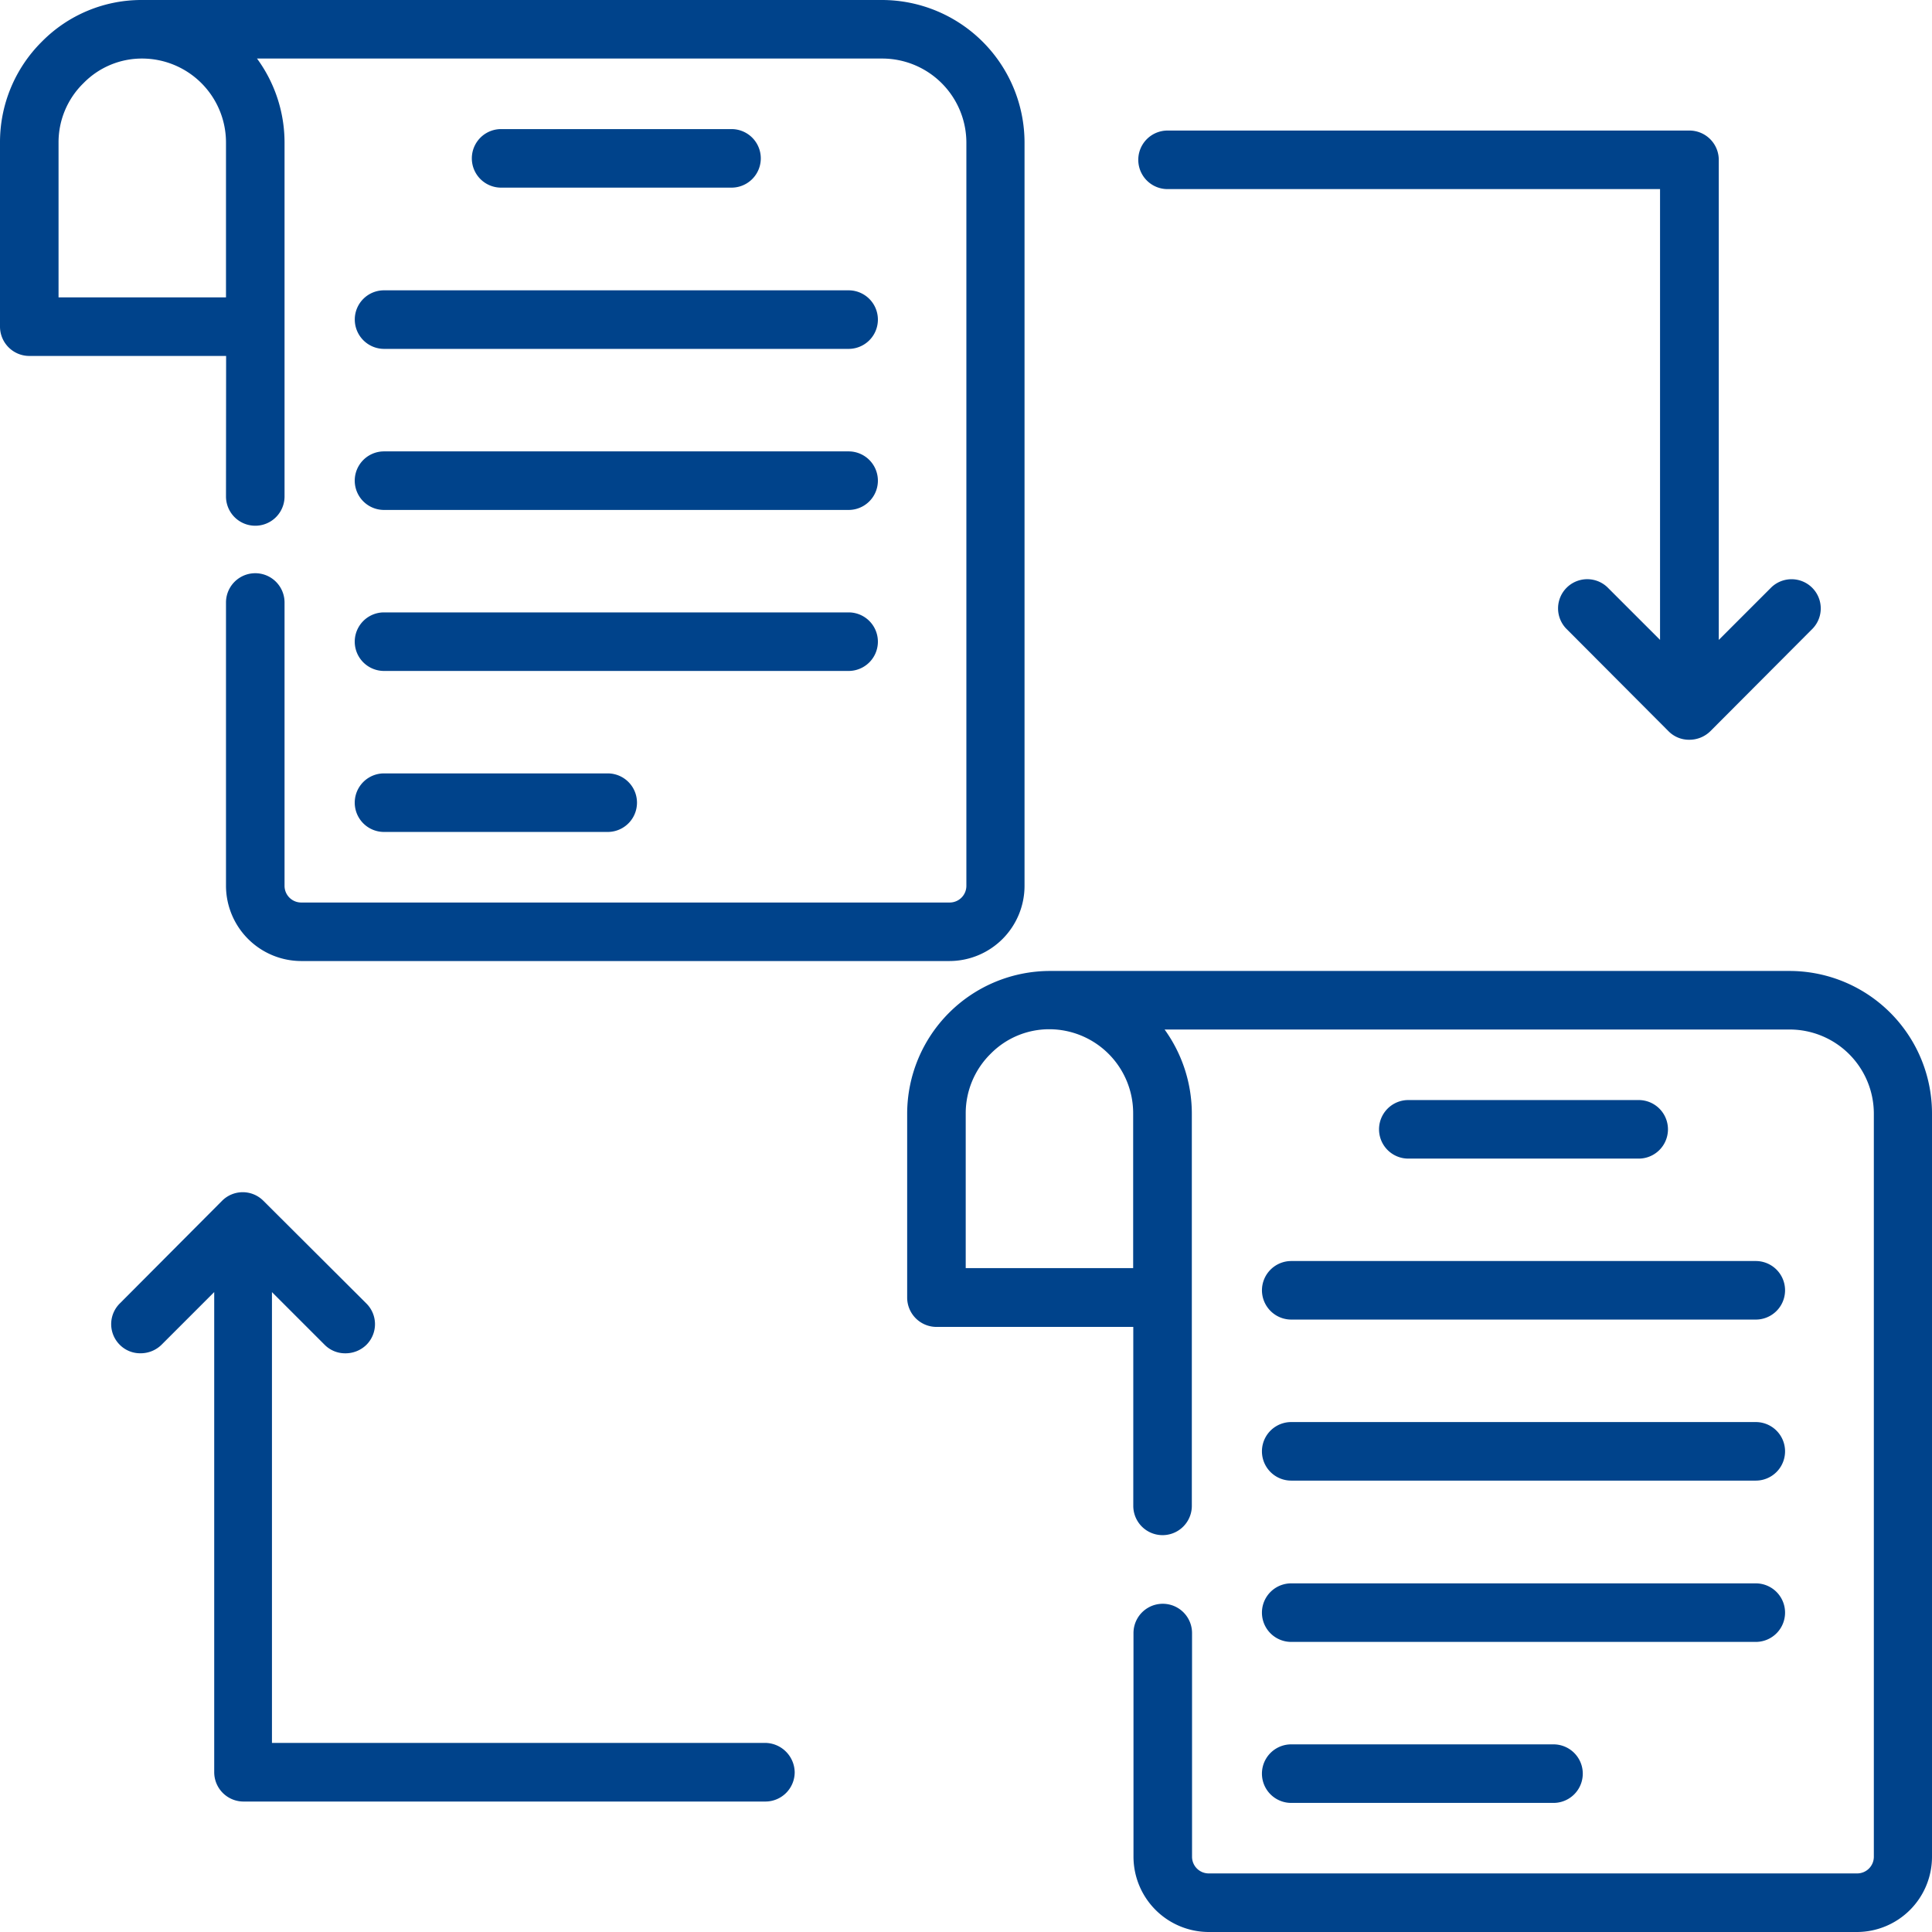 <svg id="ledger" xmlns="http://www.w3.org/2000/svg" width="64.775" height="64.775" viewBox="0 0 64.775 64.775">
  <defs>
    <style>
      .cls-1 {
        fill: #00438b;
      }
    </style>
  </defs>
  <path id="パス_8284" data-name="パス 8284" class="cls-1" d="M24.825,6.373a.981.981,0,1,0,0-1.963H17.1a.981.981,0,0,0,0,1.963Z" transform="translate(-0.299 -0.082)"/>
  <path id="パス_8285" data-name="パス 8285" class="cls-1" d="M12.12,10.9a.984.984,0,0,0,.981.981H28.677a.981.981,0,0,0,0-1.963H13.1A.978.978,0,0,0,12.12,10.9Z" transform="translate(-0.225 -0.184)"/>
  <path id="パス_8286" data-name="パス 8286" class="cls-1" d="M13.1,17.383H28.677a.981.981,0,0,0,0-1.963H13.1a.981.981,0,1,0,0,1.963Z" transform="translate(-0.225 -0.286)"/>
  <path id="パス_8287" data-name="パス 8287" class="cls-1" d="M13.1,22.883H28.677a.981.981,0,0,0,0-1.963H13.1a.981.981,0,1,0,0,1.963Z" transform="translate(-0.225 -0.388)"/>
  <path id="パス_8288" data-name="パス 8288" class="cls-1" d="M13.1,28.383h7.5a.981.981,0,1,0,0-1.963H13.1a.981.981,0,0,0,0,1.963Z" transform="translate(-0.225 -0.49)"/>
  <path id="パス_8289" data-name="パス 8289" class="cls-1" d="M7.577,16.645a.981.981,0,1,0,1.963,0V4.78a4.767,4.767,0,0,0-.923-2.817H29.581A2.823,2.823,0,0,1,32.4,4.78V29.7a.559.559,0,0,1-.559.559H10.1A.559.559,0,0,1,9.54,29.7V20.2a.981.981,0,0,0-1.963,0v9.5A2.528,2.528,0,0,0,10.1,32.221H31.828A2.522,2.522,0,0,0,34.35,29.7V4.78A4.785,4.785,0,0,0,29.571,0H4.77A4.688,4.688,0,0,0,1.4,1.4,4.745,4.745,0,0,0,0,4.78v6.173a.984.984,0,0,0,.981.981h6.6ZM1.963,9.971V4.78A2.768,2.768,0,0,1,2.8,2.787,2.737,2.737,0,0,1,4.77,1.963,2.815,2.815,0,0,1,7.577,4.78V9.971Z" transform="translate(0 0)"/>
  <path id="パス_8290" data-name="パス 8290" class="cls-1" d="M55.815,39.543a.981.981,0,1,0,0-1.963H48.091a.981.981,0,0,0,0,1.963Z" transform="translate(-0.874 -0.698)"/>
  <path id="パス_8291" data-name="パス 8291" class="cls-1" d="M43.11,44.061a.984.984,0,0,0,.981.981H59.667a.981.981,0,1,0,0-1.963H44.091A.984.984,0,0,0,43.11,44.061Z" transform="translate(-0.8 -0.8)"/>
  <path id="パス_8292" data-name="パス 8292" class="cls-1" d="M44.091,50.543H59.667a.981.981,0,1,0,0-1.963H44.091a.981.981,0,0,0,0,1.963Z" transform="translate(-0.8 -0.902)"/>
  <path id="パス_8293" data-name="パス 8293" class="cls-1" d="M44.091,56.053H59.667a.981.981,0,0,0,0-1.963H44.091a.981.981,0,0,0,0,1.963Z" transform="translate(-0.8 -1.004)"/>
  <path id="パス_8294" data-name="パス 8294" class="cls-1" d="M44.091,61.553h8.794a.981.981,0,0,0,0-1.963H44.091a.981.981,0,0,0,0,1.963Z" transform="translate(-0.8 -1.106)"/>
  <path id="パス_8295" data-name="パス 8295" class="cls-1" d="M60.571,33.17H35.76a4.792,4.792,0,0,0-4.77,4.78v6.173a.984.984,0,0,0,.981.981h6.6v6a.981.981,0,0,0,1.963,0V37.95a4.827,4.827,0,0,0-.913-2.817H60.58A2.823,2.823,0,0,1,63.4,37.95V62.868a.559.559,0,0,1-.559.559H41.1a.559.559,0,0,1-.559-.559v-7.5a.981.981,0,1,0-1.963,0v7.5A2.528,2.528,0,0,0,41.1,65.391H62.828a2.522,2.522,0,0,0,2.522-2.522V37.95a4.779,4.779,0,0,0-4.78-4.78ZM32.953,43.132V37.94a2.8,2.8,0,0,1,.834-1.992,2.753,2.753,0,0,1,1.973-.824,2.815,2.815,0,0,1,2.807,2.817v5.192Z" transform="translate(-0.575 -0.616)"/>
  <path id="パス_8296" data-name="パス 8296" class="cls-1" d="M39.861,6.423H56.379V21.537L54.612,19.77a.979.979,0,0,0-1.384,1.384L56.664,24.6a.964.964,0,0,0,.7.285,1,1,0,0,0,.7-.285l3.435-3.445a.979.979,0,0,0-1.384-1.384l-1.767,1.767V5.441a.984.984,0,0,0-.981-.981h-17.5a.981.981,0,1,0,0,1.963Z" transform="translate(-0.722 -0.083)"/>
  <path id="パス_8297" data-name="パス 8297" class="cls-1" d="M25.706,59.191H9.188V44.077l1.767,1.767a.964.964,0,0,0,.7.285,1,1,0,0,0,.7-.285.977.977,0,0,0,0-1.384L8.9,41.015a.977.977,0,0,0-1.384,0L4.085,44.459a.977.977,0,0,0,0,1.384.964.964,0,0,0,.7.285,1,1,0,0,0,.7-.285l1.767-1.767v16.1a.984.984,0,0,0,.981.981h17.5a.984.984,0,0,0,.981-.981A1,1,0,0,0,25.706,59.191Z" transform="translate(-0.07 -0.756)"/>
</svg>
